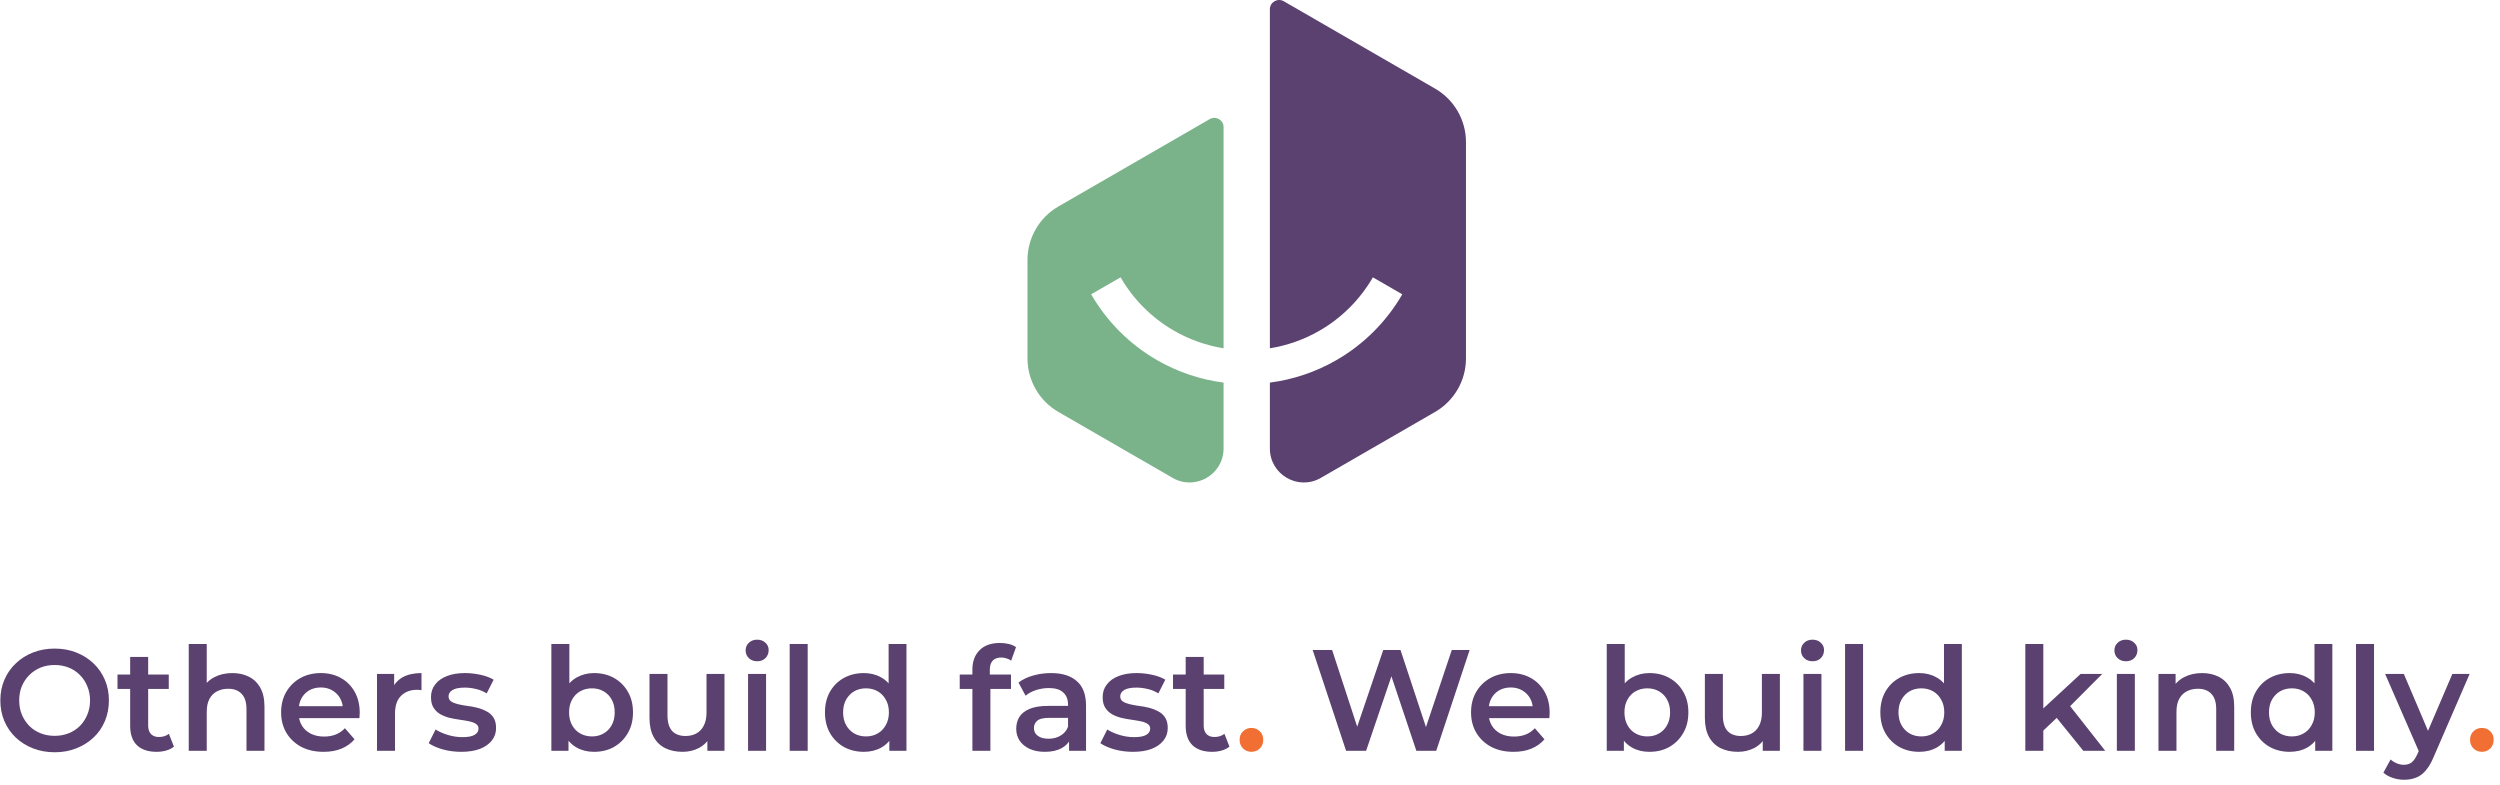 <svg width="382" height="120" viewBox="0 0 382 120" fill="none" xmlns="http://www.w3.org/2000/svg">
<path d="M379.228 114.879C378.729 114.879 378.304 114.71 377.952 114.373C377.6 114.021 377.424 113.581 377.424 113.053C377.424 112.496 377.6 112.056 377.952 111.733C378.304 111.396 378.729 111.227 379.228 111.227C379.726 111.227 380.152 111.396 380.504 111.733C380.856 112.056 381.032 112.496 381.032 113.053C381.032 113.581 380.856 114.021 380.504 114.373C380.152 114.71 379.726 114.879 379.228 114.879Z" fill="#F16F33"/>
<path d="M367.328 119.147C366.756 119.147 366.184 119.052 365.612 118.861C365.04 118.67 364.563 118.406 364.182 118.069L365.282 116.045C365.56 116.294 365.876 116.492 366.228 116.639C366.58 116.786 366.939 116.859 367.306 116.859C367.804 116.859 368.208 116.734 368.516 116.485C368.824 116.236 369.11 115.818 369.374 115.231L370.056 113.691L370.276 113.361L374.72 102.977H377.36L371.86 115.671C371.493 116.551 371.082 117.248 370.628 117.761C370.188 118.274 369.689 118.634 369.132 118.839C368.589 119.044 367.988 119.147 367.328 119.147ZM369.748 115.143L364.446 102.977H367.306L371.618 113.119L369.748 115.143Z" fill="#5A416F"/>
<path d="M360 114.725V98.401H362.75V114.725H360Z" fill="#5A416F"/>
<path d="M349.869 114.879C348.739 114.879 347.72 114.63 346.811 114.131C345.916 113.618 345.212 112.914 344.699 112.019C344.185 111.124 343.929 110.068 343.929 108.851C343.929 107.634 344.185 106.578 344.699 105.683C345.212 104.788 345.916 104.092 346.811 103.593C347.72 103.094 348.739 102.845 349.869 102.845C350.851 102.845 351.731 103.065 352.509 103.505C353.286 103.93 353.902 104.583 354.357 105.463C354.811 106.343 355.039 107.472 355.039 108.851C355.039 110.215 354.819 111.344 354.379 112.239C353.939 113.119 353.33 113.779 352.553 114.219C351.775 114.659 350.881 114.879 349.869 114.879ZM350.199 112.525C350.859 112.525 351.445 112.378 351.959 112.085C352.487 111.792 352.905 111.366 353.213 110.809C353.535 110.252 353.697 109.599 353.697 108.851C353.697 108.088 353.535 107.436 353.213 106.893C352.905 106.336 352.487 105.91 351.959 105.617C351.445 105.324 350.859 105.177 350.199 105.177C349.539 105.177 348.945 105.324 348.417 105.617C347.903 105.91 347.485 106.336 347.163 106.893C346.855 107.436 346.701 108.088 346.701 108.851C346.701 109.599 346.855 110.252 347.163 110.809C347.485 111.366 347.903 111.792 348.417 112.085C348.945 112.378 349.539 112.525 350.199 112.525ZM353.763 114.725V111.953L353.873 108.829L353.653 105.705V98.401H356.381V114.725H353.763Z" fill="#5A416F"/>
<path d="M336.48 102.845C337.419 102.845 338.255 103.029 338.988 103.395C339.736 103.762 340.323 104.327 340.748 105.089C341.174 105.837 341.386 106.805 341.386 107.993V114.725H338.636V108.345C338.636 107.304 338.387 106.527 337.888 106.013C337.404 105.5 336.722 105.243 335.842 105.243C335.197 105.243 334.625 105.375 334.126 105.639C333.628 105.903 333.239 106.299 332.96 106.827C332.696 107.341 332.564 107.993 332.564 108.785V114.725H329.814V102.977H332.432V106.145L331.97 105.177C332.381 104.429 332.975 103.857 333.752 103.461C334.544 103.051 335.454 102.845 336.48 102.845Z" fill="#5A416F"/>
<path d="M323.455 114.725V102.977H326.205V114.725H323.455ZM324.841 101.041C324.328 101.041 323.902 100.88 323.565 100.557C323.242 100.235 323.081 99.846 323.081 99.391C323.081 98.922 323.242 98.533 323.565 98.225C323.902 97.903 324.328 97.741 324.841 97.741C325.354 97.741 325.772 97.895 326.095 98.203C326.432 98.496 326.601 98.871 326.601 99.325C326.601 99.809 326.44 100.22 326.117 100.557C325.794 100.88 325.369 101.041 324.841 101.041Z" fill="#5A416F"/>
<path d="M311.713 112.107L311.779 108.653L317.917 102.977H321.217L316.003 108.213L314.551 109.423L311.713 112.107ZM309.469 114.725V98.401H312.219V114.725H309.469ZM318.335 114.725L314.045 109.423L315.783 107.223L321.679 114.725H318.335Z" fill="#5A416F"/>
<path d="M293.257 114.879C292.128 114.879 291.109 114.63 290.199 114.131C289.305 113.618 288.601 112.914 288.087 112.019C287.574 111.124 287.317 110.068 287.317 108.851C287.317 107.634 287.574 106.578 288.087 105.683C288.601 104.788 289.305 104.092 290.199 103.593C291.109 103.094 292.128 102.845 293.257 102.845C294.24 102.845 295.12 103.065 295.897 103.505C296.675 103.93 297.291 104.583 297.745 105.463C298.2 106.343 298.427 107.472 298.427 108.851C298.427 110.215 298.207 111.344 297.767 112.239C297.327 113.119 296.719 113.779 295.941 114.219C295.164 114.659 294.269 114.879 293.257 114.879ZM293.587 112.525C294.247 112.525 294.834 112.378 295.347 112.085C295.875 111.792 296.293 111.366 296.601 110.809C296.924 110.252 297.085 109.599 297.085 108.851C297.085 108.088 296.924 107.436 296.601 106.893C296.293 106.336 295.875 105.91 295.347 105.617C294.834 105.324 294.247 105.177 293.587 105.177C292.927 105.177 292.333 105.324 291.805 105.617C291.292 105.91 290.874 106.336 290.551 106.893C290.243 107.436 290.089 108.088 290.089 108.851C290.089 109.599 290.243 110.252 290.551 110.809C290.874 111.366 291.292 111.792 291.805 112.085C292.333 112.378 292.927 112.525 293.587 112.525ZM297.151 114.725V111.953L297.261 108.829L297.041 105.705V98.401H299.769V114.725H297.151Z" fill="#5A416F"/>
<path d="M281.926 114.725V98.401H284.676V114.725H281.926Z" fill="#5A416F"/>
<path d="M275.566 114.725V102.977H278.316V114.725H275.566ZM276.952 101.041C276.439 101.041 276.014 100.88 275.676 100.557C275.354 100.235 275.192 99.846 275.192 99.391C275.192 98.922 275.354 98.533 275.676 98.225C276.014 97.903 276.439 97.741 276.952 97.741C277.466 97.741 277.884 97.895 278.206 98.203C278.544 98.496 278.712 98.871 278.712 99.325C278.712 99.809 278.551 100.22 278.228 100.557C277.906 100.88 277.48 101.041 276.952 101.041Z" fill="#5A416F"/>
<path d="M265.564 114.879C264.567 114.879 263.687 114.696 262.924 114.329C262.161 113.948 261.567 113.376 261.142 112.613C260.717 111.836 260.504 110.86 260.504 109.687V102.977H263.254V109.313C263.254 110.369 263.489 111.161 263.958 111.689C264.442 112.202 265.124 112.459 266.004 112.459C266.649 112.459 267.207 112.327 267.676 112.063C268.16 111.799 268.534 111.403 268.798 110.875C269.077 110.347 269.216 109.694 269.216 108.917V102.977H271.966V114.725H269.348V111.557L269.81 112.525C269.414 113.288 268.835 113.874 268.072 114.285C267.309 114.681 266.473 114.879 265.564 114.879Z" fill="#5A416F"/>
<path d="M252.022 114.879C251.024 114.879 250.137 114.659 249.36 114.219C248.582 113.779 247.966 113.119 247.512 112.239C247.072 111.344 246.852 110.215 246.852 108.851C246.852 107.472 247.079 106.343 247.534 105.463C248.003 104.583 248.626 103.93 249.404 103.505C250.196 103.065 251.068 102.845 252.022 102.845C253.18 102.845 254.2 103.094 255.08 103.593C255.974 104.092 256.678 104.788 257.192 105.683C257.72 106.578 257.984 107.634 257.984 108.851C257.984 110.068 257.72 111.124 257.192 112.019C256.678 112.914 255.974 113.618 255.08 114.131C254.2 114.63 253.18 114.879 252.022 114.879ZM245.51 114.725V98.401H248.26V105.705L248.04 108.829L248.128 111.953V114.725H245.51ZM251.714 112.525C252.374 112.525 252.96 112.378 253.474 112.085C254.002 111.792 254.42 111.366 254.728 110.809C255.036 110.252 255.19 109.599 255.19 108.851C255.19 108.088 255.036 107.436 254.728 106.893C254.42 106.336 254.002 105.91 253.474 105.617C252.96 105.324 252.374 105.177 251.714 105.177C251.054 105.177 250.46 105.324 249.932 105.617C249.404 105.91 248.986 106.336 248.678 106.893C248.37 107.436 248.216 108.088 248.216 108.851C248.216 109.599 248.37 110.252 248.678 110.809C248.986 111.366 249.404 111.792 249.932 112.085C250.46 112.378 251.054 112.525 251.714 112.525Z" fill="#5A416F"/>
<path d="M231.266 114.879C229.961 114.879 228.817 114.623 227.834 114.109C226.866 113.581 226.111 112.863 225.568 111.953C225.04 111.044 224.776 110.01 224.776 108.851C224.776 107.678 225.033 106.644 225.546 105.749C226.074 104.84 226.793 104.129 227.702 103.615C228.626 103.102 229.675 102.845 230.848 102.845C231.992 102.845 233.012 103.095 233.906 103.593C234.801 104.092 235.505 104.796 236.018 105.705C236.532 106.615 236.788 107.685 236.788 108.917C236.788 109.035 236.781 109.167 236.766 109.313C236.766 109.46 236.759 109.599 236.744 109.731H226.954V107.905H235.292L234.214 108.477C234.229 107.803 234.09 107.209 233.796 106.695C233.503 106.182 233.1 105.779 232.586 105.485C232.088 105.192 231.508 105.045 230.848 105.045C230.174 105.045 229.58 105.192 229.066 105.485C228.568 105.779 228.172 106.189 227.878 106.717C227.6 107.231 227.46 107.839 227.46 108.543V108.983C227.46 109.687 227.622 110.311 227.944 110.853C228.267 111.396 228.722 111.814 229.308 112.107C229.895 112.401 230.57 112.547 231.332 112.547C231.992 112.547 232.586 112.445 233.114 112.239C233.642 112.034 234.112 111.711 234.522 111.271L235.996 112.965C235.468 113.581 234.801 114.058 233.994 114.395C233.202 114.718 232.293 114.879 231.266 114.879Z" fill="#5A416F"/>
<path d="M205.683 114.725L200.579 99.325H203.549L208.103 113.251H206.629L211.359 99.325H213.999L218.597 113.251H217.167L221.831 99.325H224.559L219.455 114.725H216.419L212.217 102.163H213.009L208.741 114.725H205.683Z" fill="#5A416F"/>
<path d="M191.218 114.879C190.719 114.879 190.294 114.71 189.942 114.373C189.59 114.021 189.414 113.581 189.414 113.053C189.414 112.496 189.59 112.056 189.942 111.733C190.294 111.396 190.719 111.227 191.218 111.227C191.717 111.227 192.142 111.396 192.494 111.733C192.846 112.056 193.022 112.496 193.022 113.053C193.022 113.581 192.846 114.021 192.494 114.373C192.142 114.71 191.717 114.879 191.218 114.879Z" fill="#F16F33"/>
<path d="M185.221 114.879C183.931 114.879 182.933 114.549 182.229 113.889C181.525 113.214 181.173 112.224 181.173 110.919V100.381H183.923V110.853C183.923 111.41 184.063 111.843 184.341 112.151C184.635 112.459 185.038 112.613 185.551 112.613C186.167 112.613 186.681 112.452 187.091 112.129L187.861 114.087C187.539 114.351 187.143 114.549 186.673 114.681C186.204 114.813 185.72 114.879 185.221 114.879ZM179.237 105.265V103.065H187.069V105.265H179.237Z" fill="#5A416F"/>
<path d="M173.107 114.879C172.124 114.879 171.178 114.755 170.269 114.505C169.374 114.241 168.663 113.926 168.135 113.559L169.191 111.469C169.719 111.807 170.349 112.085 171.083 112.305C171.816 112.525 172.549 112.635 173.283 112.635C174.148 112.635 174.771 112.518 175.153 112.283C175.549 112.049 175.747 111.733 175.747 111.337C175.747 111.015 175.615 110.773 175.351 110.611C175.087 110.435 174.742 110.303 174.317 110.215C173.891 110.127 173.415 110.047 172.887 109.973C172.373 109.9 171.853 109.805 171.325 109.687C170.811 109.555 170.342 109.372 169.917 109.137C169.491 108.888 169.147 108.558 168.883 108.147C168.619 107.737 168.487 107.194 168.487 106.519C168.487 105.771 168.699 105.126 169.125 104.583C169.55 104.026 170.144 103.601 170.907 103.307C171.684 102.999 172.601 102.845 173.657 102.845C174.449 102.845 175.248 102.933 176.055 103.109C176.861 103.285 177.529 103.535 178.057 103.857L177.001 105.947C176.443 105.61 175.879 105.383 175.307 105.265C174.749 105.133 174.192 105.067 173.635 105.067C172.799 105.067 172.175 105.192 171.765 105.441C171.369 105.691 171.171 106.006 171.171 106.387C171.171 106.739 171.303 107.003 171.567 107.179C171.831 107.355 172.175 107.495 172.601 107.597C173.026 107.7 173.495 107.788 174.009 107.861C174.537 107.92 175.057 108.015 175.571 108.147C176.084 108.279 176.553 108.463 176.979 108.697C177.419 108.917 177.771 109.233 178.035 109.643C178.299 110.054 178.431 110.589 178.431 111.249C178.431 111.983 178.211 112.621 177.771 113.163C177.345 113.706 176.737 114.131 175.945 114.439C175.153 114.733 174.207 114.879 173.107 114.879Z" fill="#5A416F"/>
<path d="M163.351 114.725V112.349L163.197 111.843V107.685C163.197 106.879 162.955 106.255 162.471 105.815C161.987 105.361 161.254 105.133 160.271 105.133C159.611 105.133 158.959 105.236 158.313 105.441C157.683 105.647 157.147 105.933 156.707 106.299L155.629 104.297C156.26 103.813 157.008 103.454 157.873 103.219C158.753 102.97 159.663 102.845 160.601 102.845C162.303 102.845 163.615 103.256 164.539 104.077C165.478 104.884 165.947 106.138 165.947 107.839V114.725H163.351ZM159.655 114.879C158.775 114.879 158.005 114.733 157.345 114.439C156.685 114.131 156.172 113.713 155.805 113.185C155.453 112.643 155.277 112.034 155.277 111.359C155.277 110.699 155.431 110.105 155.739 109.577C156.062 109.049 156.583 108.631 157.301 108.323C158.02 108.015 158.973 107.861 160.161 107.861H163.571V109.687H160.359C159.421 109.687 158.79 109.841 158.467 110.149C158.145 110.443 157.983 110.809 157.983 111.249C157.983 111.748 158.181 112.144 158.577 112.437C158.973 112.731 159.523 112.877 160.227 112.877C160.902 112.877 161.503 112.723 162.031 112.415C162.574 112.107 162.963 111.653 163.197 111.051L163.659 112.701C163.395 113.391 162.919 113.926 162.229 114.307C161.555 114.689 160.697 114.879 159.655 114.879Z" fill="#5A416F"/>
<path d="M148.581 114.725V102.317C148.581 101.085 148.941 100.102 149.66 99.369C150.393 98.621 151.434 98.247 152.784 98.247C153.268 98.247 153.722 98.298 154.148 98.401C154.588 98.504 154.954 98.665 155.247 98.885L154.5 100.953C154.294 100.792 154.06 100.674 153.796 100.601C153.532 100.513 153.26 100.469 152.982 100.469C152.41 100.469 151.977 100.63 151.684 100.953C151.39 101.261 151.243 101.73 151.243 102.361V103.681L151.331 104.913V114.725H148.581ZM146.646 105.265V103.065H154.478V105.265H146.646Z" fill="#5A416F"/>
<path d="M131.996 114.879C130.866 114.879 129.847 114.63 128.938 114.131C128.043 113.618 127.339 112.914 126.826 112.019C126.312 111.124 126.056 110.068 126.056 108.851C126.056 107.634 126.312 106.578 126.826 105.683C127.339 104.788 128.043 104.092 128.938 103.593C129.847 103.094 130.866 102.845 131.996 102.845C132.978 102.845 133.858 103.065 134.636 103.505C135.413 103.93 136.029 104.583 136.484 105.463C136.938 106.343 137.166 107.472 137.166 108.851C137.166 110.215 136.946 111.344 136.506 112.239C136.066 113.119 135.457 113.779 134.68 114.219C133.902 114.659 133.008 114.879 131.996 114.879ZM132.326 112.525C132.986 112.525 133.572 112.378 134.086 112.085C134.614 111.792 135.032 111.366 135.34 110.809C135.662 110.252 135.824 109.599 135.824 108.851C135.824 108.088 135.662 107.436 135.34 106.893C135.032 106.336 134.614 105.91 134.086 105.617C133.572 105.324 132.986 105.177 132.326 105.177C131.666 105.177 131.072 105.324 130.544 105.617C130.03 105.91 129.612 106.336 129.29 106.893C128.982 107.436 128.828 108.088 128.828 108.851C128.828 109.599 128.982 110.252 129.29 110.809C129.612 111.366 130.03 111.792 130.544 112.085C131.072 112.378 131.666 112.525 132.326 112.525ZM135.89 114.725V111.953L136 108.829L135.78 105.705V98.401H138.508V114.725H135.89Z" fill="#5A416F"/>
<path d="M120.664 114.725V98.401H123.414V114.725H120.664Z" fill="#5A416F"/>
<path d="M114.305 114.725V102.977H117.055V114.725H114.305ZM115.691 101.041C115.177 101.041 114.752 100.88 114.415 100.557C114.092 100.235 113.931 99.846 113.931 99.391C113.931 98.922 114.092 98.533 114.415 98.225C114.752 97.903 115.177 97.741 115.691 97.741C116.204 97.741 116.622 97.895 116.945 98.203C117.282 98.496 117.451 98.871 117.451 99.325C117.451 99.809 117.289 100.22 116.967 100.557C116.644 100.88 116.219 101.041 115.691 101.041Z" fill="#5A416F"/>
<path d="M104.302 114.879C103.305 114.879 102.425 114.696 101.662 114.329C100.9 113.948 100.306 113.376 99.88 112.613C99.455 111.836 99.242 110.86 99.242 109.687V102.977H101.992V109.313C101.992 110.369 102.227 111.161 102.696 111.689C103.18 112.202 103.862 112.459 104.742 112.459C105.388 112.459 105.945 112.327 106.414 112.063C106.898 111.799 107.272 111.403 107.536 110.875C107.815 110.347 107.954 109.694 107.954 108.917V102.977H110.704V114.725H108.086V111.557L108.548 112.525C108.152 113.288 107.573 113.874 106.81 114.285C106.048 114.681 105.212 114.879 104.302 114.879Z" fill="#5A416F"/>
<path d="M90.76 114.879C89.763 114.879 88.875 114.659 88.098 114.219C87.321 113.779 86.705 113.119 86.25 112.239C85.81 111.344 85.59 110.215 85.59 108.851C85.59 107.472 85.817 106.343 86.272 105.463C86.741 104.583 87.365 103.93 88.142 103.505C88.934 103.065 89.807 102.845 90.76 102.845C91.919 102.845 92.938 103.094 93.818 103.593C94.713 104.092 95.417 104.788 95.93 105.683C96.458 106.578 96.722 107.634 96.722 108.851C96.722 110.068 96.458 111.124 95.93 112.019C95.417 112.914 94.713 113.618 93.818 114.131C92.938 114.63 91.919 114.879 90.76 114.879ZM84.248 114.725V98.401H86.998V105.705L86.778 108.829L86.866 111.953V114.725H84.248ZM90.452 112.525C91.112 112.525 91.699 112.378 92.212 112.085C92.74 111.792 93.158 111.366 93.466 110.809C93.774 110.252 93.928 109.599 93.928 108.851C93.928 108.088 93.774 107.436 93.466 106.893C93.158 106.336 92.74 105.91 92.212 105.617C91.699 105.324 91.112 105.177 90.452 105.177C89.792 105.177 89.198 105.324 88.67 105.617C88.142 105.91 87.724 106.336 87.416 106.893C87.108 107.436 86.954 108.088 86.954 108.851C86.954 109.599 87.108 110.252 87.416 110.809C87.724 111.366 88.142 111.792 88.67 112.085C89.198 112.378 89.792 112.525 90.452 112.525Z" fill="#5A416F"/>
<path d="M70.476 114.879C69.493 114.879 68.547 114.755 67.638 114.505C66.743 114.241 66.032 113.926 65.504 113.559L66.56 111.469C67.088 111.807 67.719 112.085 68.452 112.305C69.185 112.525 69.919 112.635 70.652 112.635C71.517 112.635 72.141 112.518 72.522 112.283C72.918 112.049 73.116 111.733 73.116 111.337C73.116 111.015 72.984 110.773 72.72 110.611C72.456 110.435 72.111 110.303 71.686 110.215C71.261 110.127 70.784 110.047 70.256 109.973C69.743 109.9 69.222 109.805 68.694 109.687C68.181 109.555 67.711 109.372 67.286 109.137C66.861 108.888 66.516 108.558 66.252 108.147C65.988 107.737 65.856 107.194 65.856 106.519C65.856 105.771 66.069 105.126 66.494 104.583C66.919 104.026 67.513 103.601 68.276 103.307C69.053 102.999 69.97 102.845 71.026 102.845C71.818 102.845 72.617 102.933 73.424 103.109C74.231 103.285 74.898 103.535 75.426 103.857L74.37 105.947C73.813 105.61 73.248 105.383 72.676 105.265C72.119 105.133 71.561 105.067 71.004 105.067C70.168 105.067 69.545 105.192 69.134 105.441C68.738 105.691 68.54 106.006 68.54 106.387C68.54 106.739 68.672 107.003 68.936 107.179C69.2 107.355 69.545 107.495 69.97 107.597C70.395 107.7 70.865 107.788 71.378 107.861C71.906 107.92 72.427 108.015 72.94 108.147C73.453 108.279 73.923 108.463 74.348 108.697C74.788 108.917 75.14 109.233 75.404 109.643C75.668 110.054 75.8 110.589 75.8 111.249C75.8 111.983 75.58 112.621 75.14 113.163C74.715 113.706 74.106 114.131 73.314 114.439C72.522 114.733 71.576 114.879 70.476 114.879Z" fill="#5A416F"/>
<path d="M57.607 114.725V102.977H60.225V106.211L59.917 105.265C60.269 104.473 60.819 103.872 61.567 103.461C62.33 103.051 63.276 102.845 64.405 102.845V105.463C64.288 105.434 64.178 105.419 64.075 105.419C63.973 105.405 63.87 105.397 63.767 105.397C62.726 105.397 61.897 105.705 61.281 106.321C60.665 106.923 60.357 107.825 60.357 109.027V114.725H57.607Z" fill="#5A416F"/>
<path d="M49.444 114.879C48.139 114.879 46.995 114.623 46.012 114.109C45.044 113.581 44.289 112.863 43.746 111.953C43.218 111.044 42.954 110.01 42.954 108.851C42.954 107.678 43.211 106.644 43.724 105.749C44.252 104.84 44.971 104.129 45.88 103.615C46.804 103.102 47.853 102.845 49.026 102.845C50.17 102.845 51.189 103.095 52.084 103.593C52.979 104.092 53.683 104.796 54.196 105.705C54.709 106.615 54.966 107.685 54.966 108.917C54.966 109.035 54.959 109.167 54.944 109.313C54.944 109.46 54.937 109.599 54.922 109.731H45.132V107.905H53.47L52.392 108.477C52.407 107.803 52.267 107.209 51.974 106.695C51.681 106.182 51.277 105.779 50.764 105.485C50.265 105.192 49.686 105.045 49.026 105.045C48.351 105.045 47.757 105.192 47.244 105.485C46.745 105.779 46.349 106.189 46.056 106.717C45.777 107.231 45.638 107.839 45.638 108.543V108.983C45.638 109.687 45.799 110.311 46.122 110.853C46.445 111.396 46.899 111.814 47.486 112.107C48.073 112.401 48.747 112.547 49.51 112.547C50.17 112.547 50.764 112.445 51.292 112.239C51.82 112.034 52.289 111.711 52.7 111.271L54.174 112.965C53.646 113.581 52.979 114.058 52.172 114.395C51.38 114.718 50.471 114.879 49.444 114.879Z" fill="#5A416F"/>
<path d="M35.506 102.845C36.444 102.845 37.281 103.028 38.014 103.395C38.762 103.762 39.349 104.326 39.774 105.089C40.199 105.837 40.412 106.805 40.412 107.993V114.725H37.662V108.345C37.662 107.304 37.413 106.526 36.914 106.013C36.43 105.5 35.748 105.243 34.868 105.243C34.222 105.243 33.651 105.375 33.152 105.639C32.653 105.903 32.264 106.299 31.986 106.827C31.722 107.34 31.59 107.993 31.59 108.785V114.725H28.84V98.401H31.59V106.145L30.996 105.177C31.407 104.429 32.001 103.857 32.778 103.461C33.57 103.05 34.479 102.845 35.506 102.845Z" fill="#5A416F"/>
<path d="M23.938 114.879C22.647 114.879 21.65 114.549 20.946 113.889C20.242 113.214 19.89 112.224 19.89 110.919V100.381H22.64V110.853C22.64 111.41 22.779 111.843 23.058 112.151C23.351 112.459 23.755 112.613 24.268 112.613C24.884 112.613 25.397 112.452 25.808 112.129L26.578 114.087C26.255 114.351 25.859 114.549 25.39 114.681C24.921 114.813 24.437 114.879 23.938 114.879ZM17.954 105.265V103.065H25.786V105.265H17.954Z" fill="#5A416F"/>
<path d="M8.369 114.945C7.166 114.945 6.059 114.747 5.047 114.351C4.035 113.955 3.155 113.405 2.407 112.701C1.659 111.982 1.079 111.146 0.669 110.193C0.258 109.225 0.053 108.169 0.053 107.025C0.053 105.881 0.258 104.832 0.669 103.879C1.079 102.911 1.659 102.075 2.407 101.371C3.155 100.652 4.035 100.095 5.047 99.699C6.059 99.303 7.159 99.105 8.347 99.105C9.549 99.105 10.649 99.303 11.647 99.699C12.659 100.095 13.539 100.652 14.287 101.371C15.035 102.075 15.614 102.911 16.025 103.879C16.435 104.832 16.641 105.881 16.641 107.025C16.641 108.169 16.435 109.225 16.025 110.193C15.614 111.161 15.035 111.997 14.287 112.701C13.539 113.405 12.659 113.955 11.647 114.351C10.649 114.747 9.557 114.945 8.369 114.945ZM8.347 112.437C9.124 112.437 9.843 112.305 10.503 112.041C11.163 111.777 11.735 111.403 12.219 110.919C12.703 110.42 13.077 109.848 13.341 109.203C13.619 108.543 13.759 107.817 13.759 107.025C13.759 106.233 13.619 105.514 13.341 104.869C13.077 104.209 12.703 103.637 12.219 103.153C11.735 102.654 11.163 102.273 10.503 102.009C9.843 101.745 9.124 101.613 8.347 101.613C7.569 101.613 6.851 101.745 6.191 102.009C5.545 102.273 4.973 102.654 4.475 103.153C3.991 103.637 3.609 104.209 3.331 104.869C3.067 105.514 2.935 106.233 2.935 107.025C2.935 107.802 3.067 108.521 3.331 109.181C3.609 109.841 3.991 110.42 4.475 110.919C4.959 111.403 5.531 111.777 6.191 112.041C6.851 112.305 7.569 112.437 8.347 112.437Z" fill="#5A416F"/>
<path d="M184.839 18.203C185.782 17.658 186.962 18.339 186.962 19.429V53.219C184.298 52.79 181.725 51.88 179.371 50.521C175.988 48.568 173.178 45.758 171.225 42.375L166.729 44.97C169.138 49.142 172.604 52.607 176.776 55.016C179.921 56.831 183.384 57.998 186.962 58.463V68.526C186.962 72.521 182.638 75.018 179.178 73.021L161.718 62.941C158.798 61.256 157 58.141 157 54.769V39.724C157 36.352 158.798 33.237 161.718 31.552L184.839 18.203Z" fill="#7AB38A"/>
<path d="M194.037 1.418C194.037 0.329 195.217 -0.353 196.16 0.191L219.282 13.541C222.202 15.227 224 18.342 224 21.713V54.77C224 58.142 222.202 61.257 219.282 62.942L201.822 73.022C198.362 75.02 194.037 72.522 194.037 68.527V58.464C197.615 57.999 201.078 56.832 204.223 55.017C208.395 52.608 211.86 49.143 214.269 44.971L209.774 42.376C207.821 45.759 205.011 48.569 201.628 50.523C199.275 51.881 196.701 52.791 194.037 53.22V1.418Z" fill="#5A416F"/>
</svg>

